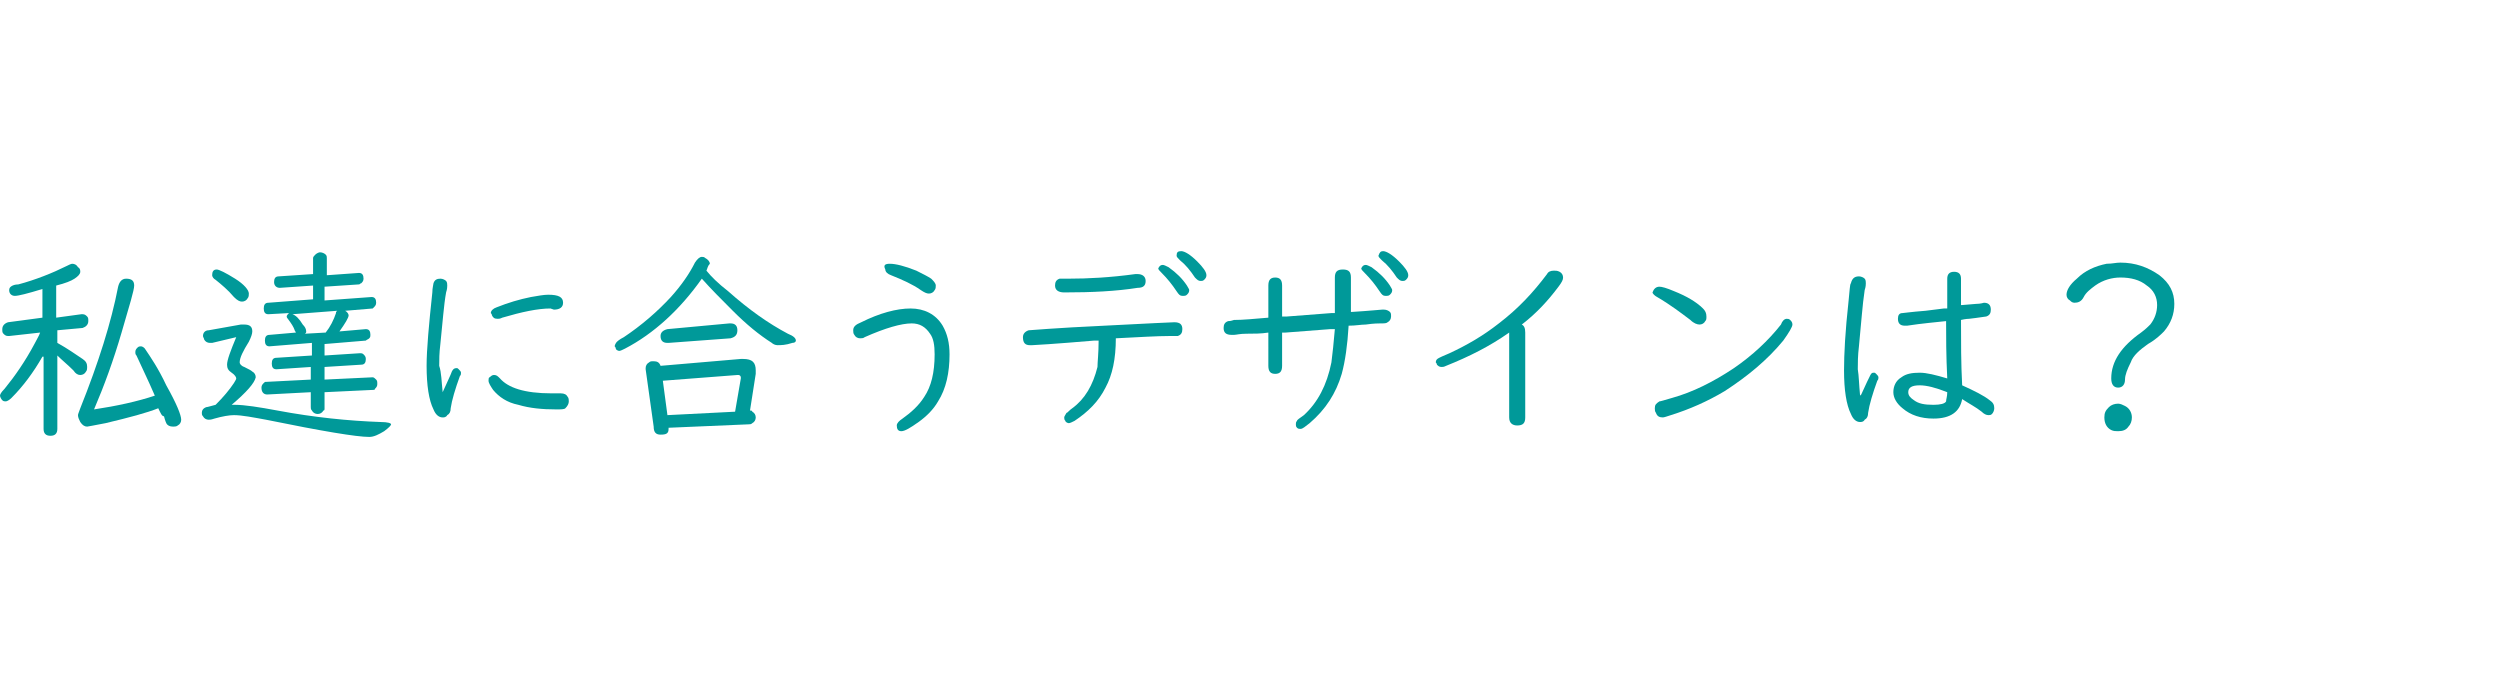 <?xml version="1.0" encoding="utf-8"?>
<!-- Generator: Adobe Illustrator 27.1.1, SVG Export Plug-In . SVG Version: 6.00 Build 0)  -->
<!DOCTYPE svg PUBLIC "-//W3C//DTD SVG 1.1//EN" "http://www.w3.org/Graphics/SVG/1.1/DTD/svg11.dtd">
<svg version="1.1" id="レイヤー_1" xmlns:x="http://ns.adobe.com/Extensibility/1.0/" xmlns:i="http://ns.adobe.com/AdobeIllustrator/10.0/" xmlns:graph="http://ns.adobe.com/Graphs/1.0/"
	 xmlns="http://www.w3.org/2000/svg" xmlns:xlink="http://www.w3.org/1999/xlink" x="0px" y="0px" width="218px" height="60px"
	 viewBox="0 0 218 60" style="enable-background:new 0 0 218 60;" xml:space="preserve">
<style type="text/css">
	.st0{fill:#009999;}
</style>
<g>
	<path class="st0" d="M3.7,31.1C2.9,32.5,2,33.7,1,34.7C0.8,34.9,0.6,35,0.5,35c-0.1,0-0.2,0-0.3-0.1C0.1,34.8,0,34.6,0,34.5
		c0-0.1,0.1-0.3,0.4-0.6C1.3,32.8,2.2,31.5,3,30c0.2-0.4,0.4-0.7,0.5-1l-2.7,0.3c0,0-0.1,0-0.1,0c-0.2,0-0.3-0.1-0.4-0.2
		c-0.1-0.1-0.1-0.2-0.1-0.4c0-0.3,0.2-0.5,0.5-0.6l3-0.4v-2.5c-1.3,0.4-2.1,0.6-2.4,0.6c-0.3,0-0.5-0.2-0.5-0.5
		c0-0.2,0.1-0.3,0.3-0.4c0,0,0.2-0.1,0.5-0.1c1.5-0.4,3-1,4.2-1.6c0.2-0.1,0.4-0.2,0.5-0.2c0.2,0,0.4,0.1,0.5,0.3
		C7,23.4,7,23.6,7,23.7c0,0.2-0.2,0.4-0.5,0.6c-0.3,0.2-0.8,0.4-1.6,0.6v2.8l2.2-0.3c0,0,0.1,0,0.1,0c0.2,0,0.3,0.1,0.4,0.2
		c0.1,0.1,0.1,0.2,0.1,0.4c0,0.3-0.2,0.5-0.5,0.6L5,28.8v1.1c0.9,0.5,1.6,1,2.2,1.4c0.3,0.2,0.4,0.4,0.4,0.7c0,0.1,0,0.3-0.1,0.4
		c-0.1,0.2-0.3,0.3-0.5,0.3c-0.2,0-0.4-0.1-0.6-0.4c-0.5-0.5-1-0.9-1.4-1.3v6.4C5,37.8,4.8,38,4.4,38c-0.4,0-0.6-0.2-0.6-0.6V31.1z
		 M13.8,35.6c-1,0.4-2.5,0.8-4.6,1.3c-1,0.2-1.6,0.3-1.6,0.3c-0.2,0-0.4-0.1-0.6-0.4c-0.1-0.2-0.2-0.4-0.2-0.6
		c0-0.1,0.1-0.3,0.2-0.6c1.6-4,2.7-7.5,3.3-10.6c0.1-0.4,0.3-0.7,0.7-0.7c0.5,0,0.7,0.2,0.7,0.6c0,0.4-0.4,1.7-1.1,4.1
		c-0.7,2.4-1.5,4.6-2.4,6.7c2-0.3,3.8-0.7,5.3-1.2c-0.6-1.4-1.2-2.6-1.6-3.5c-0.1-0.1-0.1-0.2-0.1-0.3c0-0.2,0.1-0.3,0.2-0.4
		c0.1-0.1,0.2-0.1,0.3-0.1c0.1,0,0.3,0.1,0.4,0.3c0.4,0.6,1.1,1.6,1.8,3.1c0.9,1.6,1.3,2.6,1.3,3c0,0.2-0.1,0.4-0.3,0.5
		c-0.1,0.1-0.3,0.1-0.4,0.1c-0.3,0-0.5-0.1-0.6-0.3c0,0-0.1-0.2-0.2-0.6C14.1,36.3,14,36,13.8,35.6z"/>
	<path class="st0" d="M20.2,35.3c0,0,0.1,0,0.1,0c0,0,0.1,0,0.2,0c0.8,0,2.1,0.2,3.7,0.5c3.2,0.6,6.2,0.9,9,1c0.6,0,0.9,0.1,0.9,0.2
		c0,0.1-0.2,0.3-0.6,0.6c-0.5,0.3-0.9,0.5-1.3,0.5c-1.1,0-4.1-0.5-9-1.5c-1.1-0.2-2.1-0.4-2.8-0.4c-0.4,0-1,0.1-1.7,0.3
		c-0.3,0.1-0.4,0.1-0.5,0.1c-0.2,0-0.4-0.1-0.5-0.3c-0.1-0.1-0.1-0.2-0.1-0.3c0-0.2,0.1-0.4,0.4-0.5c0.1,0,0.4-0.1,0.8-0.2
		c0.7-0.7,1.2-1.3,1.6-1.9c0.1-0.2,0.2-0.3,0.2-0.4c0-0.1-0.1-0.3-0.4-0.5c-0.3-0.2-0.4-0.4-0.4-0.7c0-0.4,0.3-1.2,0.8-2.4l-2.1,0.5
		c-0.1,0-0.2,0-0.2,0c-0.2,0-0.4-0.1-0.5-0.3c0-0.1-0.1-0.2-0.1-0.3c0-0.3,0.2-0.5,0.5-0.5l2.8-0.5c0.1,0,0.2,0,0.3,0
		c0.5,0,0.7,0.2,0.7,0.6c0,0.2-0.1,0.5-0.3,0.9c-0.5,0.8-0.8,1.4-0.8,1.8c0,0.1,0.1,0.3,0.4,0.4c0.4,0.2,0.6,0.3,0.7,0.4
		c0.2,0.1,0.3,0.3,0.3,0.5C22.2,33.4,21.5,34.2,20.2,35.3z M18.9,23.5c0.2,0,0.8,0.3,1.6,0.8c0.8,0.5,1.2,1,1.2,1.3
		c0,0.1,0,0.3-0.1,0.4c-0.1,0.2-0.3,0.3-0.5,0.3s-0.4-0.1-0.7-0.4c-0.5-0.6-1.1-1.1-1.6-1.5c-0.2-0.1-0.3-0.3-0.3-0.4
		C18.5,23.7,18.6,23.5,18.9,23.5z M30.1,27.1c0.2,0.1,0.3,0.3,0.3,0.4c0,0.2-0.3,0.7-0.8,1.4l2.3-0.2c0.3,0,0.4,0.2,0.4,0.5
		c0,0.1,0,0.2-0.1,0.3s-0.2,0.1-0.3,0.2L28.3,30V31l3.1-0.2c0.1,0,0.2,0,0.3,0.1c0.1,0.1,0.2,0.2,0.2,0.4c0,0.3-0.1,0.5-0.4,0.5
		L28.3,32v1.1l4.2-0.2c0.1,0,0.2,0.1,0.3,0.2c0.1,0.1,0.1,0.2,0.1,0.4c0,0.2-0.1,0.3-0.2,0.4C32.7,34,32.6,34,32.5,34l-4.2,0.2v1.4
		c0,0.1,0,0.2-0.1,0.2c-0.1,0.2-0.3,0.3-0.5,0.3c-0.2,0-0.4-0.1-0.5-0.3c-0.1-0.1-0.1-0.2-0.1-0.3v-1.3l-3.8,0.2
		c-0.3,0-0.5-0.2-0.5-0.6c0-0.2,0.1-0.3,0.2-0.4c0.1-0.1,0.1-0.1,0.2-0.1l3.9-0.2v-1.1l-3,0.2c-0.3,0-0.4-0.2-0.4-0.5
		s0.1-0.5,0.4-0.5l3.1-0.2v-1.1l-3.7,0.3c-0.3,0-0.4-0.2-0.4-0.5c0-0.3,0.1-0.5,0.4-0.5l2.3-0.2c0-0.1-0.1-0.1-0.1-0.2
		c-0.1-0.3-0.3-0.6-0.6-1c-0.1-0.1-0.1-0.2-0.1-0.2c0-0.1,0.1-0.2,0.2-0.3l-1.8,0.1c-0.3,0-0.4-0.2-0.4-0.5c0-0.3,0.1-0.5,0.4-0.5
		l3.9-0.3v-1.2l-2.9,0.2c-0.3,0-0.5-0.2-0.5-0.5c0-0.3,0.1-0.5,0.4-0.5l3-0.2v-1.4c0-0.1,0.1-0.2,0.2-0.3c0.1-0.1,0.3-0.2,0.4-0.2
		c0.2,0,0.4,0.1,0.5,0.2c0.1,0.1,0.1,0.2,0.1,0.3V24l2.8-0.2c0.3,0,0.4,0.2,0.4,0.5c0,0.2-0.1,0.3-0.2,0.4c-0.1,0-0.1,0.1-0.2,0.1
		L28.3,25v1.2l4.1-0.3c0.3,0,0.4,0.2,0.4,0.5c0,0.2-0.1,0.3-0.2,0.4c0,0-0.1,0.1-0.1,0.1L30.1,27.1z M29.4,27.1l-3.9,0.3
		c0.3,0.1,0.6,0.4,0.9,0.9c0.2,0.2,0.3,0.4,0.3,0.6c0,0.1,0,0.1-0.1,0.2l1.8-0.1c0.4-0.5,0.7-1.1,0.9-1.7
		C29.3,27.2,29.3,27.2,29.4,27.1z"/>
	<path class="st0" d="M38.6,34.2c0.4-0.9,0.7-1.5,0.8-1.8c0.1-0.2,0.2-0.3,0.4-0.3c0.1,0,0.1,0,0.2,0.1c0.1,0.1,0.2,0.2,0.2,0.3
		c0,0.1,0,0.2-0.1,0.3c-0.4,1.1-0.7,2.1-0.8,2.8c0,0.3-0.1,0.5-0.3,0.6c-0.1,0.2-0.3,0.2-0.4,0.2c-0.3,0-0.6-0.2-0.8-0.7
		c-0.4-0.8-0.6-2.1-0.6-3.8c0-1.4,0.2-3.6,0.5-6.4c0-0.4,0.1-0.7,0.1-0.8c0.1-0.3,0.3-0.4,0.6-0.4c0.2,0,0.4,0.1,0.5,0.2
		c0.1,0.1,0.1,0.3,0.1,0.4c0,0.1,0,0.3-0.1,0.6c-0.2,1.1-0.3,2.6-0.5,4.5c-0.1,0.8-0.1,1.4-0.1,1.9C38.5,32.5,38.5,33.3,38.6,34.2z
		 M43.1,32.7c0.2,0,0.3,0.1,0.5,0.3c0.7,0.8,2.1,1.3,4.5,1.3c0.2,0,0.5,0,0.6,0c0.1,0,0.2,0,0.2,0c0.3,0,0.5,0.1,0.6,0.3
		c0.1,0.1,0.1,0.3,0.1,0.4c0,0.2-0.1,0.4-0.3,0.6c-0.1,0.1-0.4,0.1-0.8,0.1c-1.2,0-2.3-0.1-3.3-0.4c-1-0.2-1.7-0.7-2.2-1.3
		c-0.2-0.3-0.4-0.6-0.4-0.8c0-0.1,0-0.3,0.1-0.3C42.9,32.7,43,32.7,43.1,32.7z M48,26.9c-1.1,0-2.5,0.3-4.2,0.8
		c-0.2,0.1-0.3,0.1-0.4,0.1c-0.3,0-0.4-0.1-0.5-0.3c0-0.1-0.1-0.2-0.1-0.2c0-0.2,0.2-0.4,0.5-0.5c1-0.4,2-0.7,3-0.9
		c0.6-0.1,1.1-0.2,1.5-0.2c0.9,0,1.3,0.2,1.3,0.7c0,0.4-0.3,0.6-0.8,0.6L48,26.9z"/>
	<path class="st0" d="M61.6,23.6c0.4,0.5,1,1.1,1.9,1.8c1.8,1.6,3.5,2.8,5.2,3.7c0.5,0.2,0.7,0.4,0.7,0.6c0,0.1-0.1,0.2-0.3,0.2
		c-0.6,0.2-1,0.2-1.3,0.2c-0.2,0-0.4-0.1-0.5-0.2c-1.1-0.7-2.2-1.6-3.4-2.8c-1-1-1.9-1.9-2.7-2.8c-1.9,2.7-4.2,4.8-6.7,6.1
		c-0.2,0.1-0.4,0.2-0.5,0.2c-0.1,0-0.3-0.1-0.3-0.2c0-0.1-0.1-0.2-0.1-0.2c0-0.1,0.1-0.3,0.2-0.4c0,0,0.2-0.2,0.6-0.4
		c1.5-1,2.9-2.2,4.1-3.5c0.9-1,1.6-2,2.1-3c0.2-0.3,0.4-0.5,0.6-0.5c0.1,0,0.2,0,0.3,0.1c0.2,0.1,0.4,0.3,0.4,0.5
		C61.7,23.2,61.7,23.4,61.6,23.6z M65.4,35.8c0.1,0,0.2,0,0.2,0.1c0.2,0.1,0.3,0.3,0.3,0.5c0,0.2-0.1,0.4-0.3,0.5
		c-0.1,0.1-0.2,0.1-0.3,0.1l-7,0.3l0,0c0,0,0,0.1,0,0.1c0,0.4-0.2,0.5-0.7,0.5c-0.4,0-0.6-0.2-0.6-0.7l-0.7-5c0,0,0,0,0-0.1
		c0-0.2,0.1-0.4,0.3-0.5c0.1-0.1,0.2-0.1,0.4-0.1c0.3,0,0.5,0.1,0.6,0.4l7-0.6c0.1,0,0.1,0,0.2,0c0.8,0,1.1,0.3,1.1,1
		c0,0.1,0,0.2,0,0.3L65.4,35.8z M63.7,29.5l-5.4,0.4c0,0-0.1,0-0.1,0c-0.4,0-0.6-0.2-0.6-0.6c0-0.3,0.2-0.5,0.6-0.6l5.4-0.5
		c0,0,0.1,0,0.1,0c0.4,0,0.6,0.2,0.6,0.6C64.3,29.2,64.1,29.4,63.7,29.5z M64.1,35.9l0.5-2.9c0,0,0,0,0-0.1c0-0.1-0.1-0.2-0.2-0.2
		c0,0,0,0-0.1,0l-6.5,0.5l0.4,3L64.1,35.9z"/>
	<path class="st0" d="M79.4,26.9c1.2,0,2.2,0.5,2.8,1.5c0.4,0.7,0.6,1.5,0.6,2.5c0,1.6-0.3,3-1,4.1c-0.4,0.7-1,1.3-1.7,1.8
		c-0.7,0.5-1.2,0.8-1.5,0.8c-0.3,0-0.4-0.2-0.4-0.5c0-0.2,0.2-0.4,0.5-0.6c0.7-0.5,1.4-1.1,1.9-1.9c0.6-0.9,0.9-2.1,0.9-3.7
		c0-0.8-0.1-1.4-0.4-1.8c-0.4-0.6-0.9-0.9-1.6-0.9c-0.9,0-2.3,0.4-4.1,1.2c-0.1,0.1-0.3,0.1-0.4,0.1c-0.2,0-0.4-0.1-0.5-0.3
		c-0.1-0.1-0.1-0.3-0.1-0.4c0-0.3,0.2-0.5,0.7-0.7C76.7,27.3,78.2,26.9,79.4,26.9z M77.6,23c0.5,0,1.3,0.2,2.3,0.6
		c0.6,0.3,1,0.5,1.3,0.7c0.2,0.2,0.4,0.4,0.4,0.6c0,0.1,0,0.3-0.1,0.4c-0.1,0.2-0.3,0.3-0.5,0.3c-0.2,0-0.4-0.1-0.7-0.3
		c-0.7-0.5-1.6-0.9-2.6-1.3c-0.3-0.1-0.5-0.3-0.5-0.5C77,23.1,77.2,23,77.6,23z"/>
	<path class="st0" d="M95.8,29.7l-0.4,0c-3.5,0.3-5.3,0.4-5.4,0.4c-0.1,0-0.2,0-0.2,0c-0.4,0-0.6-0.2-0.6-0.7c0-0.3,0.2-0.5,0.5-0.6
		c0.1,0,2.3-0.2,6.6-0.4c3.9-0.2,5.9-0.3,6.1-0.3c0.5,0,0.7,0.2,0.7,0.6c0,0.3-0.1,0.5-0.4,0.6c-0.1,0-0.3,0-0.7,0
		c-1.1,0-2.7,0.1-4.7,0.2c0,1.8-0.3,3.2-0.9,4.3c-0.6,1.2-1.5,2.1-2.7,2.9c-0.2,0.1-0.4,0.2-0.5,0.2c-0.1,0-0.3-0.1-0.3-0.2
		c-0.1-0.1-0.1-0.2-0.1-0.3c0-0.1,0.1-0.2,0.2-0.4c0.1,0,0.2-0.2,0.5-0.4c1.1-0.8,1.8-2,2.2-3.6C95.7,31.6,95.8,30.8,95.8,29.7z
		 M99.2,23.9c0.4,0,0.7,0.2,0.7,0.6c0,0.4-0.2,0.6-0.7,0.6c-1.9,0.3-4,0.4-6.4,0.4c-0.5,0-0.8-0.2-0.8-0.6c0-0.3,0.1-0.5,0.4-0.6
		c0.1,0,0.3,0,0.8,0c1.7,0,3.6-0.1,5.8-0.4C99,23.9,99.1,23.9,99.2,23.9z M101.4,23.1c0.1,0,0.3,0.1,0.5,0.2c0.7,0.5,1.2,1,1.6,1.6
		c0.1,0.2,0.2,0.3,0.2,0.4c0,0.2-0.1,0.3-0.2,0.4c-0.1,0.1-0.2,0.1-0.4,0.1c-0.2,0-0.3-0.1-0.5-0.4c-0.4-0.6-0.8-1.1-1.3-1.6
		c-0.2-0.2-0.3-0.3-0.3-0.4C101.1,23.2,101.2,23.1,101.4,23.1z M103,21.9c0.3,0,0.8,0.3,1.4,0.9c0.5,0.5,0.8,0.9,0.8,1.2
		c0,0.2-0.1,0.3-0.2,0.4c-0.1,0.1-0.2,0.1-0.3,0.1c-0.2,0-0.3-0.1-0.5-0.3c-0.4-0.6-0.8-1.1-1.3-1.5c-0.2-0.2-0.3-0.3-0.3-0.4
		C102.6,22,102.7,21.9,103,21.9z"/>
	<path class="st0" d="M117.7,27.2l0.2,0c1.6-0.1,2.5-0.2,2.6-0.2c0.1,0,0.1,0,0.2,0c0.2,0,0.4,0.1,0.5,0.2c0.1,0.1,0.1,0.2,0.1,0.4
		c0,0.2-0.1,0.4-0.3,0.5c-0.1,0.1-0.3,0.1-0.6,0.1c-0.2,0-0.6,0-1.3,0.1c-0.4,0-0.9,0.1-1.5,0.1c-0.1,1.7-0.3,3.1-0.6,4.2
		c-0.5,1.7-1.4,3.1-2.8,4.3c-0.4,0.3-0.6,0.5-0.8,0.5c-0.1,0-0.2,0-0.3-0.1c-0.1-0.1-0.1-0.2-0.1-0.3c0-0.1,0-0.2,0.1-0.3
		c0-0.1,0.2-0.2,0.6-0.5c1.2-1.1,2-2.6,2.4-4.6c0.1-0.8,0.2-1.7,0.3-2.9l-0.4,0l-1.3,0.1l-1.3,0.1l-1.3,0.1l-0.3,0v2.9
		c0,0.5-0.2,0.7-0.6,0.7c-0.4,0-0.6-0.2-0.6-0.7V29c-0.6,0.1-1.3,0.1-1.9,0.1c-0.6,0-0.9,0.1-1.1,0.1c-0.1,0-0.1,0-0.2,0
		c-0.5,0-0.7-0.2-0.7-0.6c0-0.3,0.1-0.5,0.4-0.6c0.1,0,0.2,0,0.5-0.1c0.8,0,1.8-0.1,3-0.2v-2.8c0-0.5,0.2-0.7,0.6-0.7
		c0.4,0,0.6,0.2,0.6,0.7v2.7l0.4,0l1.3-0.1l1.3-0.1l1.3-0.1l0.3,0v-3.1c0-0.5,0.2-0.7,0.7-0.7s0.7,0.2,0.7,0.7V27.2z M119.1,23.1
		c0.1,0,0.3,0.1,0.5,0.2c0.7,0.5,1.2,1,1.6,1.6c0.1,0.2,0.2,0.3,0.2,0.4c0,0.2-0.1,0.3-0.2,0.4c-0.1,0.1-0.2,0.1-0.4,0.1
		c-0.2,0-0.3-0.1-0.5-0.4c-0.4-0.6-0.8-1.1-1.3-1.6c-0.2-0.2-0.3-0.3-0.3-0.4C118.8,23.2,118.9,23.1,119.1,23.1z M120.6,21.9
		c0.3,0,0.8,0.3,1.4,0.9c0.5,0.5,0.8,0.9,0.8,1.2c0,0.2-0.1,0.3-0.2,0.4c-0.1,0.1-0.2,0.1-0.3,0.1c-0.2,0-0.3-0.1-0.5-0.3
		c-0.4-0.6-0.8-1.1-1.3-1.5c-0.2-0.2-0.3-0.3-0.3-0.4C120.3,22,120.4,21.9,120.6,21.9z"/>
	<path class="st0" d="M131.6,29c-1.7,1.2-3.5,2.1-5.5,2.9c-0.2,0.1-0.3,0.1-0.4,0.1c-0.2,0-0.3-0.1-0.4-0.2c0-0.1-0.1-0.2-0.1-0.2
		c0-0.2,0.1-0.3,0.3-0.4c0,0,0.4-0.2,0.9-0.4c1.5-0.7,2.9-1.5,4.3-2.6c1.7-1.3,3-2.7,4.2-4.3c0.1-0.2,0.3-0.3,0.6-0.3
		c0.2,0,0.3,0,0.5,0.1c0.2,0.1,0.3,0.3,0.3,0.5c0,0.2-0.1,0.4-0.4,0.8c-0.9,1.2-1.9,2.3-3.2,3.3c0.2,0.1,0.3,0.3,0.3,0.7v7.4
		c0,0.5-0.2,0.7-0.7,0.7c-0.4,0-0.7-0.2-0.7-0.7V29z"/>
	<path class="st0" d="M144.7,25c0.2,0,0.6,0.1,1.3,0.4c1,0.4,1.9,0.9,2.5,1.5c0.2,0.2,0.3,0.4,0.3,0.7c0,0.2,0,0.3-0.1,0.4
		c-0.1,0.2-0.3,0.3-0.5,0.3c-0.2,0-0.5-0.1-0.8-0.4c-0.8-0.6-1.7-1.3-2.9-2c-0.2-0.1-0.4-0.3-0.4-0.4C144.2,25.2,144.4,25,144.7,25z
		 M155.8,27.8c0.1,0,0.2,0,0.3,0.1c0.1,0.1,0.2,0.2,0.2,0.4c0,0.2-0.3,0.7-0.8,1.4c-1.4,1.7-3.1,3.1-5.1,4.4
		c-1.5,0.9-3.1,1.6-4.7,2.1c-0.3,0.1-0.6,0.2-0.7,0.2c-0.3,0-0.5-0.1-0.6-0.4c-0.1-0.1-0.1-0.3-0.1-0.4c0-0.3,0.1-0.4,0.4-0.6
		c0.1,0,0.4-0.1,1.1-0.3c1.8-0.5,3.6-1.4,5.4-2.6c1.6-1.1,3-2.4,4.1-3.8C155.4,28,155.6,27.8,155.8,27.8z"/>
	<path class="st0" d="M162.2,34.5l0.1-0.1c0.4-0.9,0.7-1.5,0.8-1.7c0.1-0.2,0.2-0.2,0.3-0.2c0.1,0,0.1,0,0.2,0.1
		c0.1,0.1,0.2,0.2,0.2,0.3c0,0.1,0,0.2-0.1,0.3c-0.4,1.1-0.7,2.1-0.8,2.8c0,0.3-0.1,0.5-0.3,0.6c-0.1,0.2-0.3,0.2-0.4,0.2
		c-0.3,0-0.6-0.2-0.8-0.7c-0.4-0.8-0.6-2.1-0.6-3.8c0-1.4,0.1-3.4,0.4-6.1c0.1-0.9,0.1-1.4,0.2-1.5c0.1-0.4,0.3-0.6,0.7-0.6
		c0.2,0,0.4,0.1,0.5,0.2c0.1,0.1,0.1,0.3,0.1,0.4c0,0.1,0,0.3-0.1,0.6c-0.2,1.3-0.3,2.9-0.5,4.9c-0.1,0.8-0.1,1.5-0.1,2
		C162.1,32.8,162.1,33.5,162.2,34.5z M170.9,26.6l0.2,0l1.2-0.1c0.4,0,0.7-0.1,0.7-0.1c0.4,0,0.6,0.2,0.6,0.6c0,0.3-0.1,0.5-0.4,0.6
		c-0.1,0-0.6,0.1-1.5,0.2c0,0-0.3,0-0.7,0.1c0,1.9,0,3.8,0.1,5.7c1.1,0.5,1.9,0.9,2.4,1.3c0.3,0.2,0.4,0.4,0.4,0.7
		c0,0.2-0.1,0.4-0.2,0.5c-0.1,0.1-0.2,0.1-0.3,0.1c-0.2,0-0.4-0.1-0.6-0.3c-0.5-0.4-1.1-0.7-1.7-1.1c-0.2,1.1-1,1.7-2.5,1.7
		c-1.1,0-2-0.3-2.7-0.9c-0.5-0.4-0.8-0.9-0.8-1.4c0-0.5,0.2-1,0.7-1.3c0.4-0.3,0.9-0.4,1.6-0.4c0.6,0,1.4,0.2,2.4,0.5
		c-0.1-2-0.1-3.7-0.1-5c-0.9,0.1-2.1,0.2-3.4,0.4c-0.1,0-0.2,0-0.2,0c-0.4,0-0.6-0.2-0.6-0.6c0-0.3,0.1-0.5,0.4-0.5
		c0.1,0,0.7-0.1,2-0.2l1.6-0.2l0.3,0v-2.6c0-0.4,0.2-0.6,0.6-0.6c0.4,0,0.6,0.2,0.6,0.6V26.6z M169.8,34.2c-1-0.4-1.8-0.6-2.4-0.6
		c-0.7,0-1,0.2-1,0.6c0,0.3,0.2,0.5,0.5,0.7c0.4,0.3,0.9,0.4,1.7,0.4c0.6,0,1-0.1,1.1-0.3C169.7,34.8,169.8,34.6,169.8,34.2
		L169.8,34.2z"/>
	<path class="st0" d="M184.9,22.9c1.3,0,2.4,0.4,3.4,1.1c0.9,0.7,1.3,1.5,1.3,2.5c0,0.9-0.3,1.7-0.9,2.4c-0.3,0.3-0.7,0.7-1.4,1.1
		c-0.7,0.5-1.3,1-1.5,1.6c-0.3,0.6-0.5,1.1-0.5,1.5c0,0.4-0.2,0.7-0.6,0.7c-0.4,0-0.6-0.3-0.6-0.8c0-1.5,0.9-2.8,2.6-4
		c0.4-0.3,0.6-0.5,0.8-0.7c0.4-0.5,0.6-1.1,0.6-1.7c0-0.7-0.3-1.3-0.9-1.7c-0.6-0.5-1.4-0.7-2.3-0.7c-0.7,0-1.5,0.2-2.2,0.7
		c-0.4,0.3-0.8,0.6-1,1c-0.2,0.4-0.5,0.5-0.8,0.5c-0.2,0-0.3-0.1-0.4-0.2c-0.2-0.1-0.3-0.3-0.3-0.5c0-0.4,0.3-0.9,0.9-1.4
		c0.7-0.7,1.6-1.1,2.6-1.3C184.2,23,184.5,22.9,184.9,22.9z M184.7,35.2c0.2,0,0.4,0.1,0.6,0.2c0.4,0.2,0.6,0.6,0.6,1
		c0,0.3-0.1,0.6-0.3,0.8c-0.2,0.3-0.5,0.4-0.9,0.4c-0.2,0-0.4,0-0.6-0.1c-0.4-0.2-0.6-0.6-0.6-1.1c0-0.4,0.1-0.6,0.4-0.9
		C184.1,35.3,184.4,35.2,184.7,35.2z"/>
</g>
</svg>
